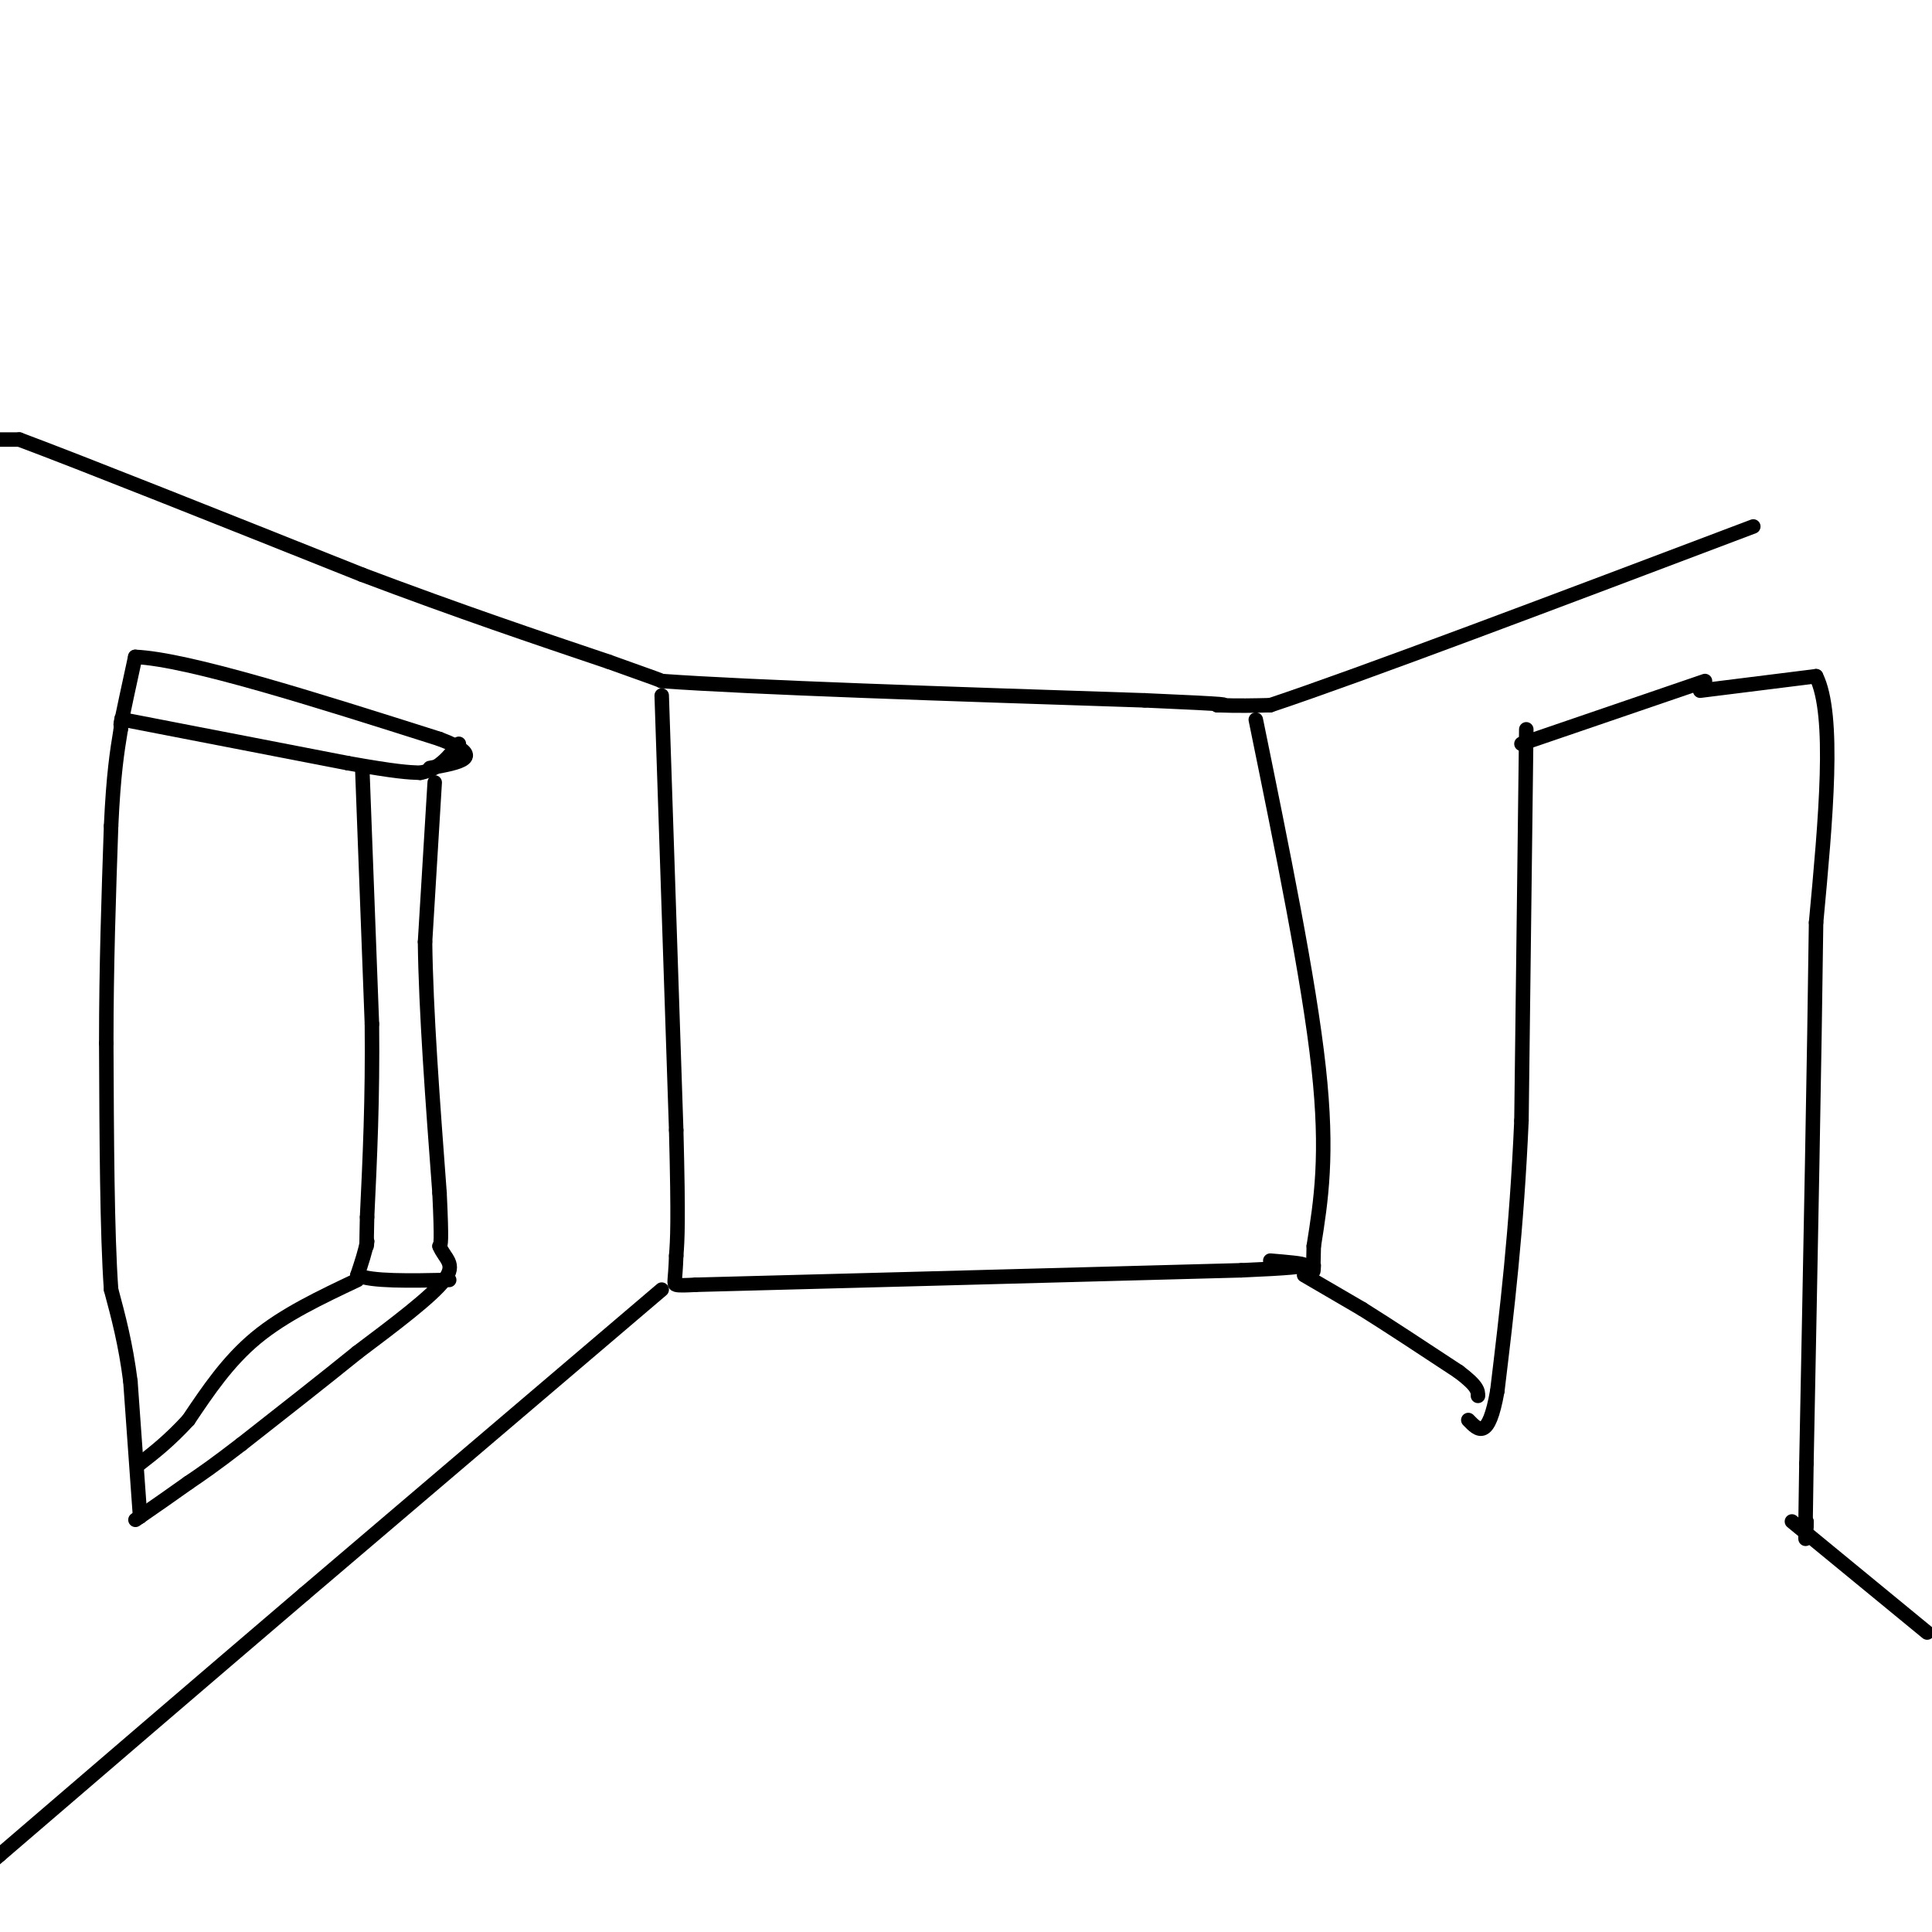 <svg viewBox='0 0 400 400' version='1.1' xmlns='http://www.w3.org/2000/svg' xmlns:xlink='http://www.w3.org/1999/xlink'><g fill='none' stroke='#000000' stroke-width='3' stroke-linecap='round' stroke-linejoin='round'><path d='M0,91c0.000,0.000 4.000,0.000 4,0'/><path d='M4,91c12.500,4.667 41.750,16.333 71,28'/><path d='M75,119c20.333,7.667 35.667,12.833 51,18'/><path d='M126,137c10.333,3.667 10.667,3.833 11,4'/><path d='M137,141c18.500,1.333 59.250,2.667 100,4'/><path d='M237,145c19.167,0.833 17.083,0.917 15,1'/><path d='M252,146c4.333,0.167 7.667,0.083 11,0'/><path d='M263,146c18.500,-6.167 59.250,-21.583 100,-37'/><path d='M137,144c0.000,0.000 3.000,90.000 3,90'/><path d='M140,234c0.500,19.333 0.250,22.667 0,26'/><path d='M140,260c-0.178,5.378 -0.622,5.822 0,6c0.622,0.178 2.311,0.089 4,0'/><path d='M144,266c19.500,-0.500 66.250,-1.750 113,-3'/><path d='M257,263c19.833,-0.833 12.917,-1.417 6,-2'/><path d='M260,149c5.500,26.917 11.000,53.833 13,72c2.000,18.167 0.500,27.583 -1,37'/><path d='M272,258c-0.167,6.833 -0.083,5.417 0,4'/><path d='M137,267c0.000,0.000 -74.000,63.000 -74,63'/><path d='M63,330c-22.833,19.500 -42.917,36.750 -63,54'/><path d='M0,384c-10.500,9.000 -5.250,4.500 0,0'/><path d='M90,162c0.000,0.000 -2.000,33.000 -2,33'/><path d='M88,195c0.167,14.167 1.583,33.083 3,52'/><path d='M91,247c0.500,10.500 0.250,10.750 0,11'/><path d='M91,258c1.022,2.600 3.578,3.600 1,7c-2.578,3.400 -10.289,9.200 -18,15'/><path d='M74,280c-7.000,5.667 -15.500,12.333 -24,19'/><path d='M50,299c-5.833,4.500 -8.417,6.250 -11,8'/><path d='M39,307c-3.500,2.500 -6.750,4.750 -10,7'/><path d='M29,314c-1.667,1.167 -0.833,0.583 0,0'/><path d='M29,314c-0.333,-4.667 -1.167,-16.333 -2,-28'/><path d='M27,286c-1.000,-7.833 -2.500,-13.417 -4,-19'/><path d='M23,267c-0.833,-11.667 -0.917,-31.333 -1,-51'/><path d='M22,216c0.000,-16.000 0.500,-30.500 1,-45'/><path d='M23,171c0.500,-10.833 1.250,-15.417 2,-20'/><path d='M25,151c0.333,-3.500 0.167,-2.250 0,-1'/><path d='M25,150c0.500,-2.500 1.750,-8.250 3,-14'/><path d='M28,136c11.000,0.500 37.000,8.750 63,17'/><path d='M91,153c10.167,3.833 4.083,4.917 -2,6'/><path d='M26,149c0.000,0.000 0.100,0.100 0.1,0.1'/><path d='M26.1,149.1c7.667,1.500 26.783,5.200 45.9,8.9'/><path d='M72,158c10.150,1.817 12.575,1.908 15,2'/><path d='M87,160c3.833,-0.667 5.917,-3.333 8,-6'/><path d='M75,159c0.000,0.000 2.000,53.000 2,53'/><path d='M77,212c0.167,15.500 -0.417,27.750 -1,40'/><path d='M76,252c-0.167,7.500 -0.083,6.250 0,5'/><path d='M76,257c-0.333,2.000 -1.167,4.500 -2,7'/><path d='M74,264c2.833,1.333 10.917,1.167 19,1'/><path d='M74,265c-7.583,3.583 -15.167,7.167 -21,12c-5.833,4.833 -9.917,10.917 -14,17'/><path d='M39,294c-4.000,4.333 -7.000,6.667 -10,9'/><path d='M270,264c0.000,0.000 12.000,7.000 12,7'/><path d='M282,271c5.333,3.333 12.667,8.167 20,13'/><path d='M302,284c4.000,3.000 4.000,4.000 4,5'/><path d='M315,154c0.000,0.000 38.000,-13.000 38,-13'/><path d='M316,151c0.000,0.000 -1.000,81.000 -1,81'/><path d='M315,232c-1.000,22.833 -3.000,39.417 -5,56'/><path d='M310,288c-1.833,10.333 -3.917,8.167 -6,6'/><path d='M352,143c0.000,0.000 24.000,-3.000 24,-3'/><path d='M376,140c4.000,8.000 2.000,29.500 0,51'/><path d='M376,191c-0.333,27.167 -1.167,69.583 -2,112'/><path d='M374,303c-0.333,20.667 -0.167,16.333 0,12'/><path d='M374,315c0.000,2.000 0.000,1.000 0,0'/><path d='M371,315c0.000,0.000 28.000,23.000 28,23'/></g>
</svg>